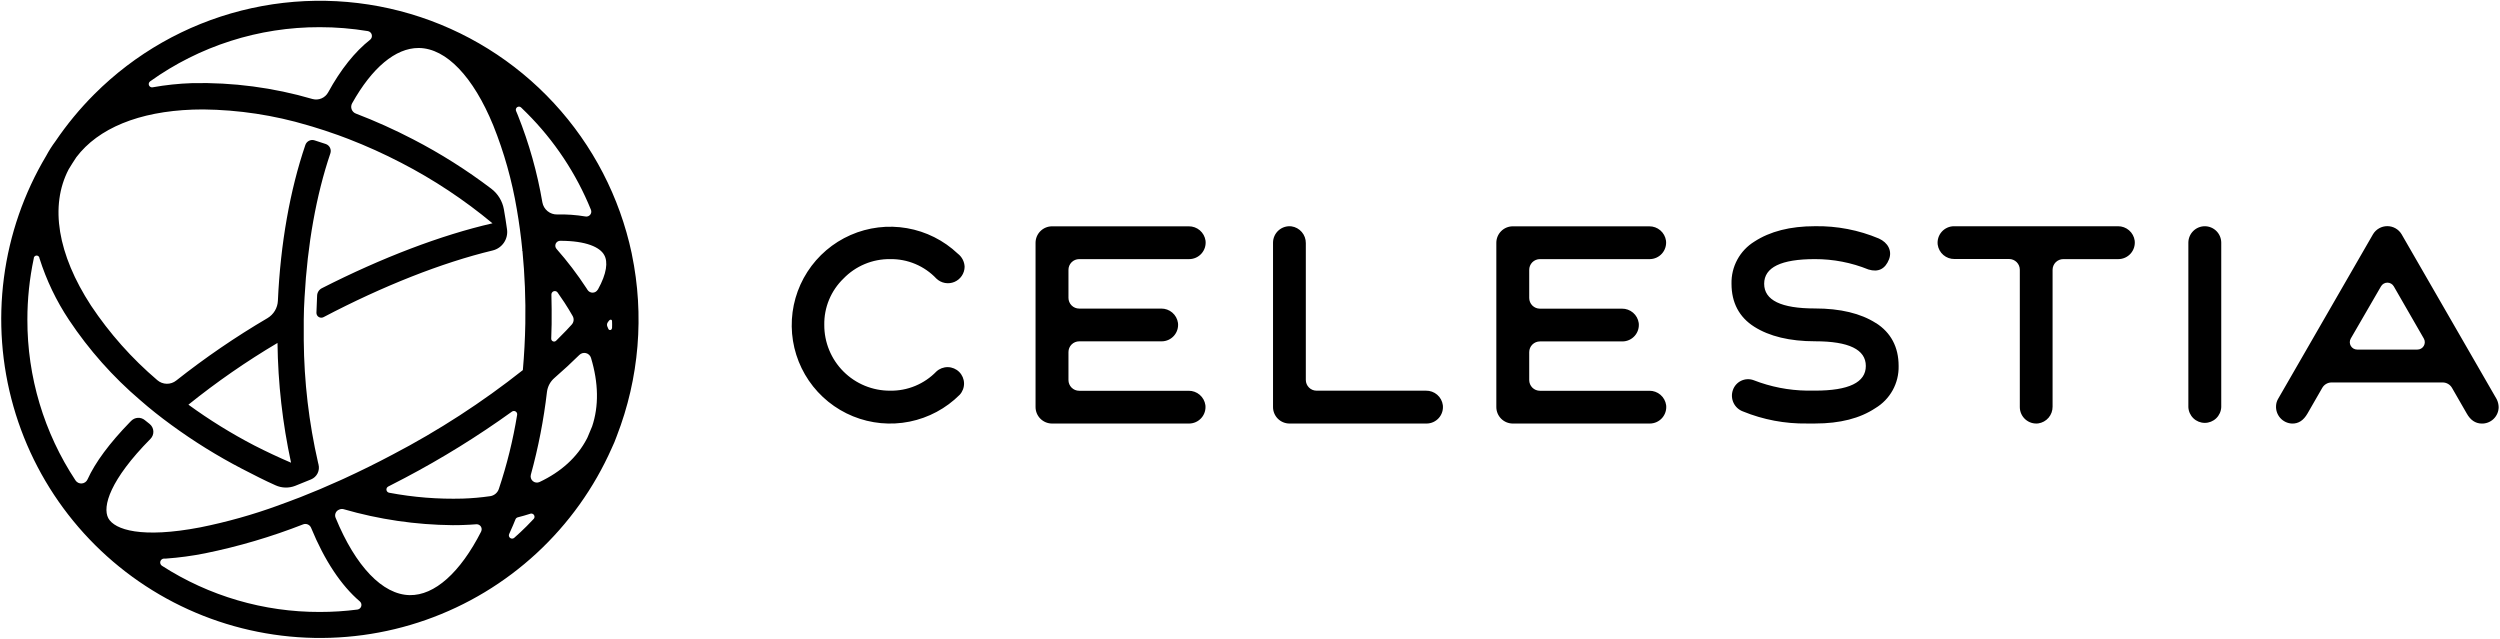 <svg width="872" height="223" viewBox="0 0 872 223" fill="none" xmlns="http://www.w3.org/2000/svg">
<g clip-path="url(#clip0_477_1979)">
<path d="M870.84 139.23L837.66 81.68C837.142 80.825 836.413 80.118 835.542 79.628C834.672 79.137 833.689 78.879 832.69 78.879C831.691 78.879 830.708 79.137 829.838 79.628C828.967 80.118 828.238 80.825 827.72 81.68L794.54 139.23C794.151 139.93 793.929 140.71 793.89 141.51C793.837 142.287 793.94 143.066 794.193 143.803C794.446 144.539 794.844 145.218 795.363 145.798C795.882 146.379 796.512 146.849 797.215 147.183C797.919 147.516 798.682 147.706 799.46 147.74C801.73 147.79 803.46 146.65 804.87 144.21L810 135.29C810.328 134.715 810.803 134.238 811.375 133.906C811.948 133.574 812.598 133.399 813.26 133.4H852C852.662 133.4 853.311 133.575 853.884 133.907C854.456 134.239 854.931 134.716 855.26 135.29L860.39 144.21C861.68 146.52 863.39 147.67 865.53 147.74C866.303 147.769 867.074 147.643 867.798 147.369C868.521 147.095 869.183 146.679 869.742 146.144C870.302 145.61 870.748 144.969 871.055 144.258C871.362 143.548 871.524 142.784 871.53 142.01C871.509 141.044 871.273 140.094 870.84 139.23ZM843.17 121.93H822.17C821.72 121.928 821.278 121.809 820.889 121.583C820.5 121.357 820.177 121.034 819.952 120.644C819.727 120.254 819.609 119.812 819.609 119.362C819.608 118.912 819.726 118.47 819.95 118.08L830.5 99.87C830.726 99.48 831.05 99.156 831.441 98.93C831.831 98.705 832.274 98.586 832.725 98.586C833.176 98.586 833.619 98.705 834.009 98.93C834.4 99.156 834.724 99.48 834.95 99.87L845.43 118.08C845.656 118.473 845.774 118.919 845.771 119.372C845.769 119.826 845.647 120.27 845.418 120.661C845.188 121.052 844.86 121.375 844.465 121.598C844.07 121.821 843.623 121.936 843.17 121.93ZM220.33 88.34C216.166 68.765 206.796 50.676 193.209 35.981C179.622 21.287 162.322 10.531 143.132 4.848C123.943 -0.835 103.575 -1.234 84.178 3.693C64.781 8.619 47.072 18.689 32.92 32.84C27.87 37.889 23.313 43.407 19.31 49.32C18.126 50.905 17.063 52.576 16.13 54.32C8.358 67.352 3.335 81.836 1.369 96.881C-0.597 111.926 0.536 127.215 4.699 141.806C8.861 156.397 15.965 169.982 25.573 181.726C35.181 193.47 47.09 203.123 60.568 210.093C74.046 217.063 88.807 221.201 103.944 222.254C119.08 223.307 134.272 221.252 148.585 216.215C162.898 211.178 176.029 203.266 187.17 192.966C198.311 182.665 207.228 170.194 213.37 156.32C214.035 154.944 214.623 153.532 215.13 152.09C222.961 131.903 224.788 109.882 220.39 88.68L220.33 88.34ZM181.76 37.49C182.4 38.1 183.03 38.72 183.66 39.35C193.343 48.999 200.982 60.502 206.12 73.17C206.236 73.455 206.273 73.766 206.228 74.071C206.182 74.376 206.056 74.663 205.862 74.902C205.668 75.141 205.413 75.323 205.124 75.43C204.835 75.537 204.523 75.565 204.22 75.51C200.96 74.957 197.655 74.723 194.35 74.81C193.127 74.837 191.935 74.427 190.987 73.653C190.039 72.88 189.399 71.793 189.18 70.59C187.411 60.197 184.548 50.021 180.64 40.23L180.01 38.72C179.907 38.489 179.888 38.23 179.955 37.986C180.023 37.743 180.172 37.531 180.379 37.385C180.586 37.24 180.836 37.171 181.088 37.19C181.34 37.209 181.578 37.315 181.76 37.49ZM192.33 102.73C192.326 102.478 192.403 102.231 192.549 102.025C192.695 101.819 192.903 101.665 193.142 101.585C193.381 101.504 193.64 101.503 193.88 101.579C194.121 101.655 194.331 101.806 194.48 102.01C195.32 103.18 196.12 104.36 196.89 105.54C197.91 107.107 198.86 108.667 199.74 110.22C200.011 110.69 200.126 111.235 200.066 111.774C200.007 112.314 199.777 112.82 199.41 113.22C198.217 114.553 196.923 115.907 195.53 117.28L194 118.82C193.858 118.973 193.672 119.078 193.467 119.121C193.263 119.163 193.05 119.14 192.859 119.055C192.668 118.97 192.509 118.827 192.403 118.647C192.298 118.467 192.251 118.258 192.27 118.05C192.34 116.38 192.38 114.7 192.41 113.05C192.44 109.56 192.42 106.13 192.33 102.73ZM52.33 28.4C69.59 16.04 90.301 9.421 111.53 9.48C117.155 9.477 122.77 9.935 128.32 10.85C128.641 10.907 128.939 11.055 129.178 11.277C129.418 11.498 129.589 11.783 129.673 12.098C129.756 12.413 129.747 12.746 129.647 13.056C129.547 13.367 129.361 13.642 129.11 13.85C123.79 18.03 118.84 24.21 114.46 32.22C113.942 33.167 113.118 33.911 112.123 34.331C111.128 34.75 110.02 34.821 108.98 34.53C95.353 30.545 81.194 28.68 67 29C62.367 29.151 57.752 29.639 53.19 30.46C52.937 30.496 52.679 30.447 52.458 30.32C52.236 30.193 52.062 29.996 51.965 29.76C51.867 29.524 51.852 29.262 51.919 29.016C51.987 28.77 52.135 28.553 52.34 28.4H52.33ZM37.77 180.74C35.63 176.69 38.4 167.32 52.48 153.08C52.827 152.73 53.097 152.31 53.271 151.848C53.445 151.387 53.52 150.893 53.491 150.401C53.462 149.908 53.329 149.427 53.101 148.99C52.874 148.552 52.556 148.167 52.17 147.86L50.49 146.52C49.815 145.972 48.96 145.694 48.092 145.741C47.224 145.787 46.403 146.154 45.79 146.77L45.24 147.32C38.24 154.54 33.24 161.23 30.52 167.24C30.342 167.629 30.063 167.963 29.713 168.208C29.363 168.452 28.953 168.599 28.527 168.633C28.101 168.667 27.673 168.586 27.289 168.399C26.904 168.212 26.577 167.926 26.34 167.57C15.34 150.928 9.499 131.409 9.55 111.46C9.545 104.309 10.289 97.176 11.77 90.18C11.758 89.915 11.852 89.656 12.031 89.46C12.21 89.264 12.46 89.147 12.725 89.135C12.99 89.123 13.249 89.217 13.445 89.396C13.641 89.575 13.758 89.825 13.77 90.09C16.176 97.713 19.647 104.958 24.08 111.61C31.031 122.052 39.401 131.476 48.95 139.61C52.37 142.61 55.95 145.44 59.74 148.2C67.583 153.94 75.854 159.072 84.48 163.55C88.39 165.55 92.2 167.55 96.1 169.27C97.173 169.758 98.333 170.026 99.511 170.059C100.689 170.091 101.862 169.888 102.96 169.46C104.8 168.74 106.65 167.99 108.51 167.21C109.491 166.801 110.293 166.053 110.769 165.102C111.244 164.151 111.362 163.061 111.1 162.03C111.03 161.76 110.98 161.55 110.95 161.42C107.737 147.407 106.061 133.086 105.95 118.71V118.16C105.95 117.33 105.95 116.49 105.95 115.66C105.95 115.4 105.95 114.95 105.95 114.66V114.34C105.95 113.39 105.95 112.44 105.95 111.48C105.95 108.87 106.09 106.27 106.23 103.7C107.23 85.31 110.3 68.03 115.23 53.5C115.45 52.854 115.405 52.148 115.105 51.535C114.805 50.922 114.275 50.453 113.63 50.23C112.31 49.79 111 49.36 109.7 48.95C109.063 48.749 108.373 48.806 107.778 49.106C107.182 49.407 106.727 49.929 106.51 50.56C101.14 66.34 97.82 85.07 96.93 104.89C96.876 106.126 96.515 107.329 95.879 108.391C95.244 109.452 94.354 110.338 93.29 110.97C82.193 117.488 71.558 124.761 61.46 132.74C60.518 133.489 59.343 133.885 58.14 133.859C56.936 133.834 55.78 133.388 54.87 132.6C45.994 125.048 38.213 116.297 31.75 106.6C20.08 88.68 17.3 71.8 23.94 59.08L23.99 58.99C24.84 57.58 25.72 56.2 26.63 54.83C34.26 44.74 48.45 38.89 67.27 38.23C68.457 38.19 69.657 38.17 70.87 38.17C83.249 38.304 95.548 40.169 107.41 43.71L108.24 43.96L108.88 44.14C111.793 45.013 114.71 45.973 117.63 47.02L117.84 47.09L120.12 47.94L120.84 48.21L121.53 48.47C127.804 50.898 133.94 53.669 139.91 56.77C151.267 62.634 161.954 69.716 171.78 77.89C153.91 81.98 133.15 89.89 112.26 100.53C111.784 100.769 111.381 101.13 111.091 101.576C110.801 102.023 110.635 102.538 110.61 103.07C110.53 104.36 110.44 106.96 110.37 109.07C110.36 109.366 110.428 109.659 110.567 109.921C110.707 110.182 110.912 110.403 111.163 110.56C111.414 110.717 111.703 110.805 111.999 110.815C112.295 110.826 112.588 110.759 112.85 110.62C133.52 99.76 154.16 91.62 171.85 87.36C173.448 86.972 174.844 86.003 175.768 84.643C176.692 83.283 177.078 81.628 176.85 80C176.523 77.64 176.157 75.307 175.75 73C175.238 70.141 173.671 67.579 171.36 65.82C162.789 59.314 153.676 53.557 144.12 48.61C137.629 45.234 130.951 42.229 124.12 39.61C123.782 39.482 123.475 39.283 123.221 39.025C122.967 38.768 122.771 38.459 122.648 38.119C122.524 37.779 122.476 37.416 122.505 37.056C122.535 36.695 122.642 36.345 122.82 36.03C129.73 23.66 137.95 16.74 145.96 16.74H146.21C155.66 16.91 165.08 26.74 172.05 43.74C175.834 53.17 178.589 62.98 180.27 73C181.07 77.6 181.71 82.35 182.19 87.22L182.06 87.3L182.23 87.47C183.047 95.907 183.381 104.385 183.23 112.86C183.13 118.36 182.84 123.78 182.37 129.09C168.179 140.321 152.962 150.191 136.92 158.57C131.28 161.57 125.63 164.34 120.05 166.91L119.79 167.03L118.5 167.61C113.873 169.71 109.3 171.643 104.78 173.41L104.02 173.7L103.02 174.07L100.76 174.93L100.14 175.16L97.41 176.16L97.08 176.29C88.197 179.53 79.081 182.09 69.81 183.95C49.5 187.84 40 184.84 37.77 180.74ZM65.72 141.15C75.552 133.244 85.934 126.049 96.79 119.62C96.963 133.667 98.547 147.66 101.52 161.39C97.24 159.557 92.977 157.557 88.73 155.39C80.714 151.226 73.023 146.466 65.72 141.15ZM124.72 212.61C120.356 213.172 115.96 213.453 111.56 213.45C92.038 213.505 72.917 207.913 56.5 197.35C56.256 197.193 56.068 196.962 55.964 196.691C55.859 196.419 55.844 196.122 55.92 195.842C55.995 195.561 56.158 195.312 56.385 195.13C56.611 194.948 56.89 194.843 57.18 194.83H57.95C62.504 194.503 67.032 193.892 71.51 193C83.196 190.621 94.655 187.238 105.76 182.89C106.286 182.695 106.867 182.713 107.38 182.939C107.893 183.164 108.298 183.581 108.51 184.1C113.23 195.58 119.03 204.25 125.51 209.77C125.744 209.973 125.915 210.239 126.004 210.536C126.092 210.833 126.094 211.15 126.009 211.448C125.924 211.746 125.755 212.014 125.524 212.219C125.292 212.425 125.006 212.561 124.7 212.61H124.72ZM167.84 185.38C160.55 199.7 151.59 207.74 142.9 207.58C133.45 207.41 124.03 197.58 117.05 180.58C116.839 180.06 116.841 179.477 117.054 178.958C117.267 178.438 117.675 178.023 118.19 177.8L118.41 177.71C118.867 177.508 119.38 177.472 119.86 177.61C132.215 181.183 144.999 183.057 157.86 183.18C159.17 183.18 160.47 183.18 161.75 183.11C163.26 183.06 164.75 182.98 166.21 182.86C166.511 182.85 166.81 182.919 167.077 183.06C167.343 183.201 167.569 183.408 167.731 183.662C167.894 183.916 167.987 184.208 168.003 184.509C168.018 184.811 167.955 185.111 167.82 185.38H167.84ZM171 173.06C167.821 173.521 164.62 173.804 161.41 173.91C152.798 174.15 144.185 173.463 135.72 171.86C135.483 171.816 135.266 171.698 135.1 171.523C134.933 171.349 134.826 171.127 134.793 170.888C134.76 170.649 134.802 170.406 134.915 170.193C135.027 169.98 135.204 169.807 135.42 169.7C137.35 168.7 139.29 167.7 141.22 166.7C154.191 159.866 166.672 152.137 178.57 143.57C178.755 143.436 178.975 143.36 179.203 143.351C179.431 143.343 179.657 143.403 179.851 143.523C180.045 143.643 180.199 143.818 180.293 144.026C180.387 144.234 180.418 144.465 180.38 144.69C178.951 153.461 176.817 162.102 174 170.53C173.781 171.187 173.386 171.771 172.856 172.217C172.327 172.664 171.684 172.955 171 173.06ZM186 181.15C185.23 181.97 184.45 182.78 183.65 183.58C182.257 184.973 180.833 186.307 179.38 187.58C179.186 187.755 178.938 187.858 178.677 187.871C178.416 187.883 178.159 187.805 177.949 187.65C177.739 187.494 177.59 187.27 177.526 187.017C177.462 186.764 177.489 186.496 177.6 186.26L178.04 185.26C178.653 183.927 179.243 182.547 179.81 181.12C179.879 180.957 179.985 180.813 180.118 180.697C180.251 180.581 180.409 180.496 180.58 180.45C182.03 180.09 183.44 179.68 184.81 179.24C185.062 179.114 185.352 179.086 185.623 179.162C185.894 179.239 186.127 179.413 186.276 179.653C186.425 179.892 186.479 180.178 186.428 180.455C186.377 180.732 186.224 180.98 186 181.15ZM206.5 148.8C206.01 150.05 205.5 151.28 204.95 152.51C204.87 152.68 204.79 152.85 204.7 153.02C201.34 159.49 195.7 164.59 188.16 168.14C187.783 168.31 187.366 168.369 186.956 168.311C186.547 168.253 186.163 168.08 185.848 167.811C185.534 167.543 185.302 167.191 185.18 166.796C185.058 166.4 185.051 165.979 185.16 165.58C187.763 156.113 189.642 146.462 190.78 136.71C191.013 134.81 191.948 133.067 193.4 131.82C196.5 129.13 199.4 126.45 202.06 123.82C202.358 123.52 202.728 123.302 203.135 123.187C203.542 123.072 203.972 123.065 204.383 123.165C204.794 123.266 205.171 123.471 205.479 123.761C205.787 124.051 206.015 124.416 206.14 124.82C208.77 133.54 208.92 141.69 206.51 148.8H206.5ZM208.5 101.02C208.324 101.332 208.071 101.594 207.765 101.78C207.458 101.965 207.109 102.069 206.751 102.08C206.393 102.091 206.038 102.009 205.721 101.843C205.403 101.676 205.134 101.431 204.94 101.13L204.55 100.52C201.399 95.702 197.907 91.117 194.1 86.8C193.888 86.554 193.751 86.252 193.705 85.931C193.659 85.609 193.706 85.281 193.84 84.985C193.975 84.69 194.192 84.439 194.465 84.262C194.737 84.086 195.055 83.992 195.38 83.99C204.52 83.99 209.31 86.25 210.77 88.99C212.07 91.31 211.7 95.34 208.55 101L208.5 101.02ZM213.43 114.5C213.426 114.646 213.372 114.787 213.277 114.898C213.182 115.009 213.052 115.085 212.908 115.112C212.764 115.139 212.615 115.115 212.486 115.046C212.358 114.976 212.257 114.865 212.2 114.73C212.09 114.46 211.97 114.18 211.85 113.91C211.741 113.663 211.699 113.391 211.728 113.122C211.758 112.853 211.859 112.597 212.02 112.38L212.39 111.89C212.84 111.31 213.48 111.4 213.48 112.04C213.53 112.89 213.51 113.63 213.48 114.5H213.43ZM537.07 90.38H575.41C576.222 90.377 577.024 90.203 577.763 89.868C578.503 89.533 579.163 89.046 579.701 88.437C580.238 87.829 580.641 87.114 580.882 86.338C581.123 85.563 581.197 84.746 581.1 83.94C580.897 82.541 580.193 81.263 579.119 80.344C578.045 79.424 576.674 78.925 575.26 78.94H527.65C526.132 78.945 524.678 79.551 523.604 80.624C522.531 81.698 521.925 83.152 521.92 84.67V142C521.925 143.518 522.531 144.972 523.604 146.046C524.678 147.119 526.132 147.725 527.65 147.73H575.46C576.271 147.727 577.072 147.553 577.811 147.219C578.549 146.884 579.209 146.398 579.746 145.791C580.284 145.183 580.687 144.469 580.928 143.695C581.17 142.921 581.246 142.105 581.15 141.3C580.947 139.901 580.243 138.623 579.169 137.703C578.095 136.784 576.724 136.285 575.31 136.3H537.12C536.131 136.3 535.182 135.907 534.482 135.208C533.783 134.508 533.39 133.559 533.39 132.57V122.82C533.39 121.831 533.783 120.882 534.482 120.182C535.182 119.483 536.131 119.09 537.12 119.09H565.9C566.711 119.087 567.512 118.913 568.251 118.579C568.989 118.244 569.649 117.758 570.186 117.151C570.724 116.543 571.127 115.829 571.368 115.055C571.61 114.281 571.686 113.465 571.59 112.66C571.387 111.261 570.683 109.983 569.609 109.063C568.535 108.144 567.164 107.645 565.75 107.66H537.12C536.131 107.66 535.182 107.267 534.482 106.568C533.783 105.868 533.39 104.919 533.39 103.93V94.18C533.381 93.684 533.47 93.192 533.654 92.731C533.837 92.27 534.11 91.851 534.457 91.497C534.805 91.143 535.219 90.862 535.676 90.671C536.133 90.479 536.624 90.38 537.12 90.38H537.07ZM654.26 112.66C649 109.31 641.92 107.59 633.03 107.59C621.27 107.59 615.34 104.72 615.34 98.98C615.34 93.24 621.27 90.38 633.03 90.38C639.436 90.363 645.784 91.593 651.72 94C655.17 95.05 657.56 93.81 658.89 90.46C660.04 87.46 658.51 84.63 655.36 83.2C648.312 80.236 640.725 78.772 633.08 78.9C624.38 78.9 617.4 80.71 611.95 84.25C609.445 85.789 607.388 87.959 605.984 90.542C604.58 93.125 603.879 96.031 603.95 98.97C603.95 105.57 606.63 110.64 611.89 113.97C617.15 117.3 624.22 119.04 633.11 119.04C644.87 119.04 650.8 121.91 650.8 127.65C650.8 133.39 644.87 136.25 633.11 136.25H630.24C623.889 136.157 617.607 134.928 611.69 132.62C610.988 132.356 610.241 132.237 609.492 132.268C608.743 132.299 608.008 132.481 607.331 132.801C606.654 133.122 606.048 133.576 605.549 134.136C605.051 134.696 604.67 135.35 604.43 136.06C603.916 137.519 604 139.122 604.663 140.519C605.326 141.917 606.515 142.995 607.97 143.52C615.035 146.403 622.61 147.832 630.24 147.72H633.11C641.81 147.72 648.79 145.91 654.11 142.37C656.647 140.856 658.737 138.696 660.166 136.109C661.594 133.523 662.31 130.604 662.24 127.65C662.24 121.07 659.56 116 654.31 112.66H654.26ZM769.04 78.91C767.52 78.913 766.063 79.517 764.988 80.591C763.912 81.664 763.305 83.12 763.3 84.64V142C763.362 143.48 763.993 144.878 765.062 145.903C766.13 146.928 767.554 147.5 769.035 147.5C770.516 147.5 771.939 146.928 773.008 145.903C774.077 144.878 774.708 143.48 774.77 142V84.64C774.765 83.13 774.166 81.684 773.104 80.612C772.041 79.54 770.599 78.928 769.09 78.91H769.04ZM738.72 78.91H681.56C680.749 78.911 679.947 79.084 679.207 79.418C678.468 79.752 677.807 80.239 677.27 80.846C676.732 81.454 676.329 82.168 676.088 82.943C675.847 83.718 675.772 84.535 675.87 85.34C676.069 86.741 676.772 88.021 677.847 88.942C678.922 89.862 680.295 90.359 681.71 90.34H700.77C701.762 90.34 702.713 90.734 703.414 91.435C704.116 92.137 704.51 93.088 704.51 94.08V142C704.513 142.811 704.687 143.612 705.021 144.351C705.355 145.089 705.842 145.749 706.449 146.286C707.057 146.824 707.771 147.227 708.545 147.469C709.318 147.71 710.135 147.786 710.94 147.69C712.341 147.486 713.62 146.781 714.54 145.705C715.46 144.629 715.957 143.255 715.94 141.84V94.12C715.939 93.629 716.034 93.141 716.222 92.687C716.409 92.233 716.685 91.82 717.032 91.472C717.38 91.125 717.793 90.85 718.247 90.662C718.701 90.475 719.188 90.379 719.68 90.38H738.88C739.692 90.377 740.494 90.203 741.234 89.868C741.974 89.533 742.635 89.046 743.173 88.438C743.712 87.829 744.115 87.114 744.358 86.339C744.6 85.564 744.676 84.746 744.58 83.94C744.384 82.541 743.687 81.26 742.619 80.335C741.55 79.41 740.183 78.904 738.77 78.91H738.72ZM497.39 136.27H459.22C458.227 136.27 457.275 135.876 456.572 135.175C455.869 134.474 455.473 133.523 455.47 132.53V84.79C455.485 83.376 454.986 82.005 454.066 80.931C453.147 79.857 451.869 79.153 450.47 78.95C449.664 78.853 448.847 78.927 448.071 79.168C447.296 79.409 446.581 79.812 445.973 80.349C445.364 80.887 444.877 81.547 444.542 82.287C444.207 83.026 444.033 83.828 444.03 84.64V142C444.035 143.52 444.642 144.976 445.718 146.049C446.793 147.123 448.25 147.727 449.77 147.73H497.57C498.381 147.729 499.183 147.556 499.923 147.222C500.662 146.888 501.323 146.402 501.86 145.794C502.398 145.186 502.801 144.472 503.042 143.697C503.283 142.922 503.357 142.105 503.26 141.3C503.067 139.888 502.363 138.597 501.281 137.67C500.199 136.743 498.814 136.245 497.39 136.27ZM310.46 90.38C313.476 90.326 316.47 90.903 319.251 92.072C322.032 93.241 324.538 94.977 326.61 97.17C327.428 97.955 328.457 98.484 329.571 98.692C330.685 98.901 331.836 98.779 332.882 98.343C333.928 97.906 334.824 97.174 335.459 96.235C336.095 95.297 336.443 94.193 336.46 93.06C336.425 92.166 336.193 91.291 335.78 90.497C335.366 89.704 334.782 89.011 334.07 88.47C329.167 83.833 323.007 80.743 316.358 79.588C309.709 78.432 302.868 79.262 296.688 81.973C290.508 84.684 285.264 89.156 281.612 94.831C277.96 100.505 276.061 107.13 276.153 113.878C276.244 120.625 278.323 127.196 282.128 132.769C285.934 138.342 291.297 142.67 297.549 145.212C303.8 147.754 310.662 148.397 317.276 147.061C323.891 145.725 329.965 142.469 334.74 137.7C335.745 136.608 336.29 135.169 336.258 133.685C336.227 132.201 335.623 130.786 334.573 129.737C333.523 128.688 332.107 128.086 330.623 128.057C329.139 128.027 327.701 128.573 326.61 129.58C324.521 131.743 322.009 133.453 319.23 134.604C316.452 135.755 313.467 136.322 310.46 136.27C307.442 136.285 304.451 135.701 301.66 134.553C298.869 133.405 296.333 131.715 294.199 129.581C292.065 127.447 290.375 124.911 289.227 122.12C288.079 119.329 287.495 116.338 287.51 113.32C287.458 110.313 288.025 107.328 289.176 104.55C290.327 101.771 292.037 99.259 294.2 97.17C296.305 94.991 298.833 93.264 301.629 92.097C304.425 90.929 307.43 90.345 310.46 90.38ZM376.46 90.38H414.79C415.602 90.377 416.404 90.203 417.144 89.868C417.884 89.533 418.545 89.046 419.083 88.438C419.622 87.829 420.025 87.114 420.268 86.339C420.51 85.564 420.586 84.746 420.49 83.94C420.286 82.539 419.581 81.26 418.505 80.34C417.429 79.42 416.055 78.923 414.64 78.94H366.94C365.421 78.945 363.966 79.55 362.89 80.624C361.815 81.697 361.208 83.151 361.2 84.67V142C361.208 143.519 361.815 144.973 362.89 146.047C363.966 147.12 365.421 147.725 366.94 147.73H414.74C415.552 147.729 416.354 147.555 417.094 147.222C417.834 146.888 418.495 146.402 419.033 145.794C419.572 145.187 419.975 144.472 420.218 143.698C420.46 142.923 420.536 142.106 420.44 141.3C420.236 139.899 419.531 138.62 418.455 137.7C417.379 136.78 416.005 136.283 414.59 136.3H376.41C375.919 136.3 375.433 136.203 374.98 136.015C374.527 135.827 374.115 135.551 373.769 135.204C373.422 134.857 373.148 134.444 372.961 133.99C372.774 133.537 372.679 133.051 372.68 132.56V122.8C372.679 122.309 372.774 121.823 372.961 121.37C373.148 120.916 373.422 120.503 373.769 120.156C374.115 119.809 374.527 119.533 374.98 119.345C375.433 119.157 375.919 119.06 376.41 119.06H405.18C405.992 119.059 406.794 118.885 407.534 118.552C408.274 118.218 408.935 117.732 409.473 117.124C410.012 116.517 410.415 115.802 410.658 115.028C410.9 114.253 410.976 113.436 410.88 112.63C410.676 111.229 409.971 109.95 408.895 109.03C407.819 108.11 406.445 107.613 405.03 107.63H376.41C375.919 107.63 375.433 107.533 374.98 107.345C374.527 107.157 374.115 106.881 373.769 106.534C373.422 106.187 373.148 105.774 372.961 105.32C372.774 104.867 372.679 104.381 372.68 103.89V94.16C372.673 93.666 372.765 93.176 372.949 92.717C373.134 92.259 373.408 91.842 373.755 91.49C374.102 91.138 374.515 90.859 374.971 90.669C375.427 90.478 375.916 90.38 376.41 90.38H376.46Z" fill="#000000"/>
</g>
<defs>
<clipPath id="clip0_477_1979">
<rect width="872" height="223" fill="white"/>
</clipPath>
</defs>
</svg>
